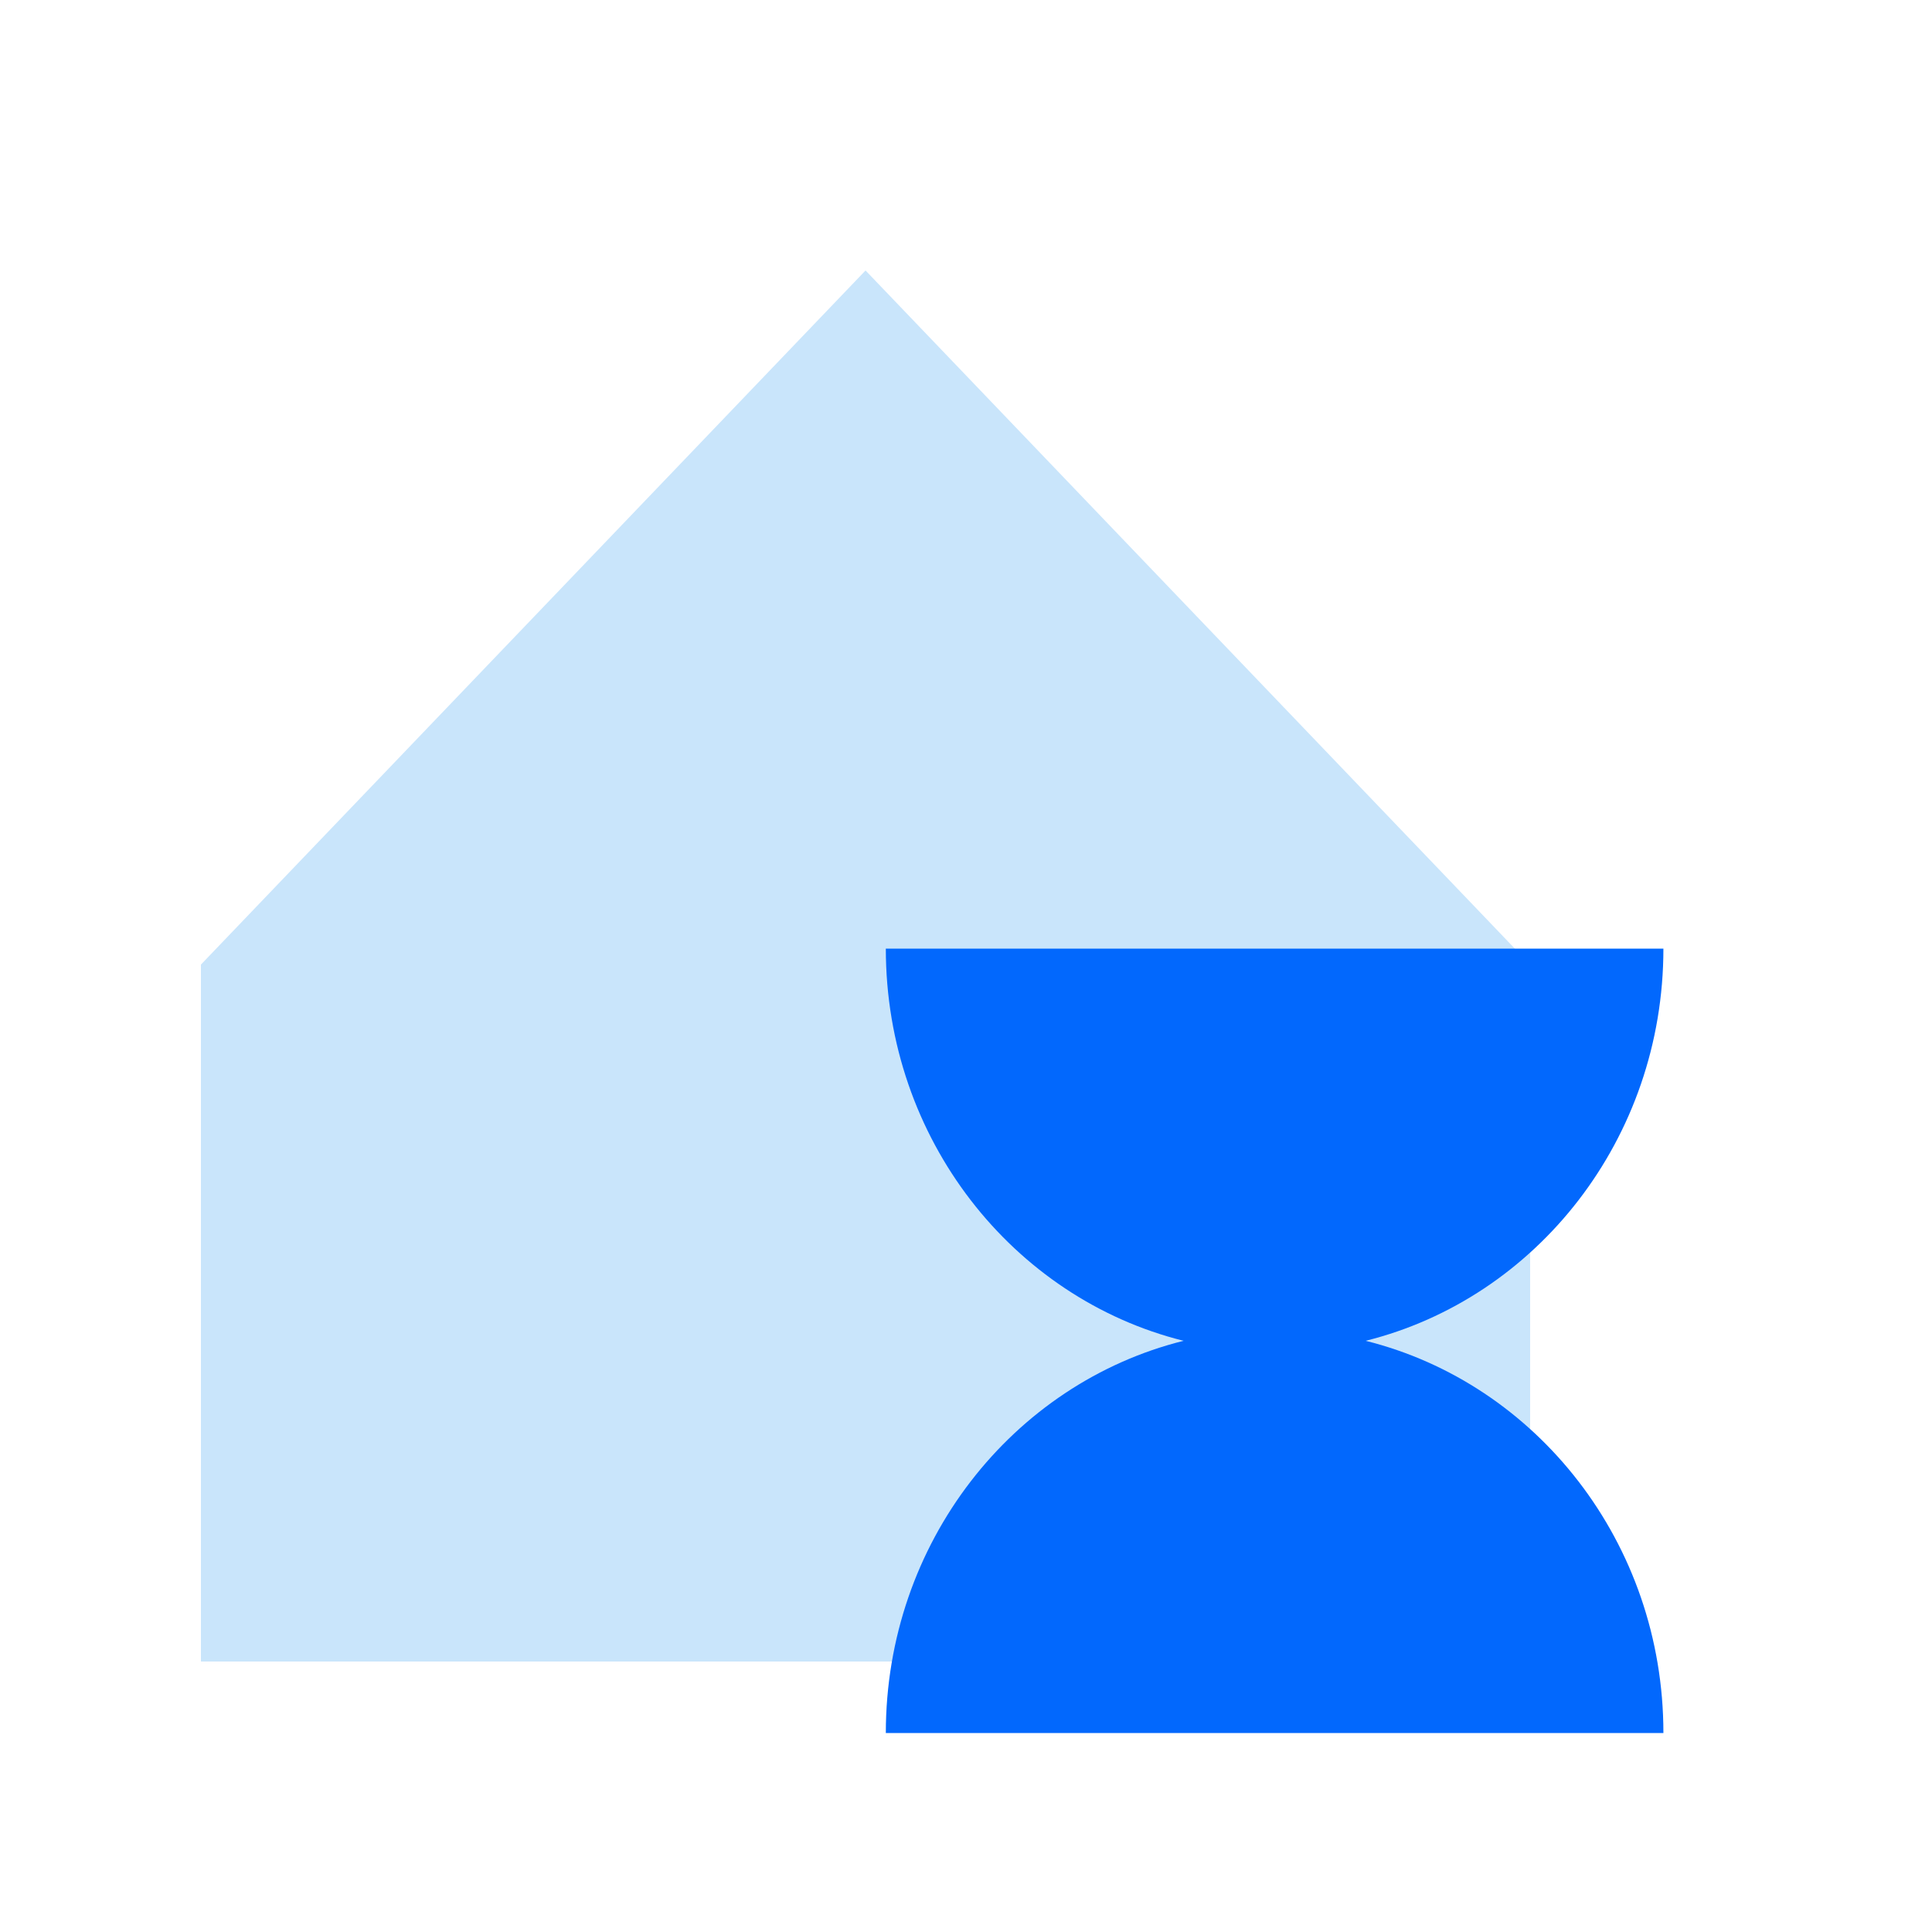 <?xml version="1.0" encoding="UTF-8"?> <svg xmlns="http://www.w3.org/2000/svg" width="250" height="250" viewBox="0 0 250 250" fill="none"> <path d="M112 35L26 124.818V215H198V124.818L112 35Z" fill="#C9E5FB"></path> <path d="M215.244 122.75H114.625C114.625 147.371 131.059 167.996 153.153 173.5C131.049 179.004 114.625 199.629 114.625 224.25H215.244C215.244 199.629 198.81 179.004 176.716 173.5C198.82 167.996 215.244 147.371 215.244 122.75Z" fill="#0268FD"></path> </svg> 